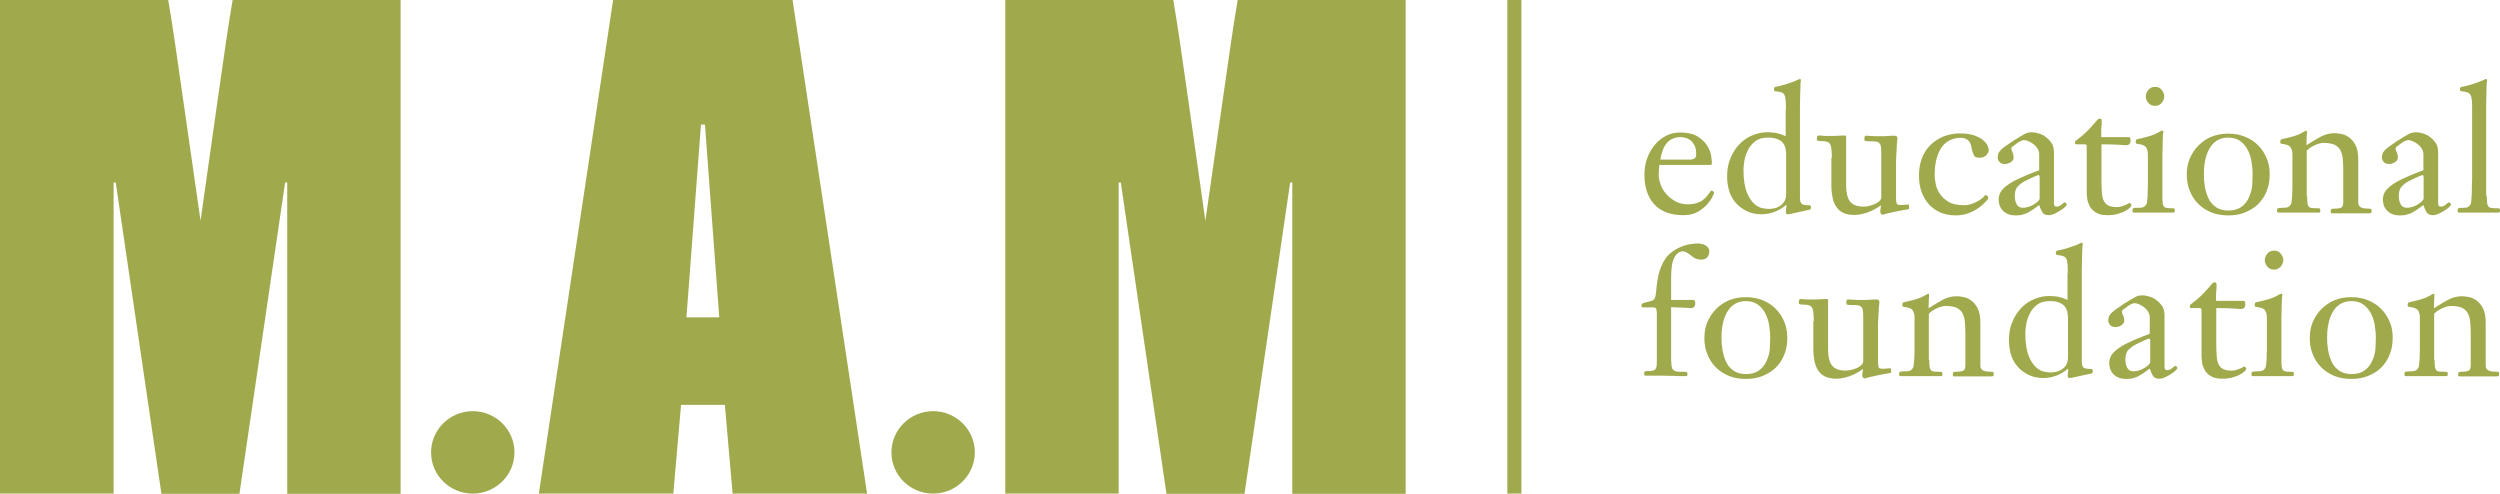<svg width="243" height="48" viewBox="0 0 243 48" fill="none" xmlns="http://www.w3.org/2000/svg">
<path d="M11.044 17.741H11.249L15.69 48H23.273L27.713 17.741H27.919V48H38.94V0H22.613C22.248 2.094 21.747 5.493 21.087 10.199L19.493 21.456L17.876 10.199C17.216 5.493 16.715 2.094 16.35 0H0V47.977H11.044V17.741Z" fill="#A0AA4C"/>
<path d="M120.304 0C119.94 2.094 119.439 5.493 118.779 10.199L117.162 21.456L115.568 10.199C114.907 5.493 114.406 2.094 114.042 0H97.715V47.977H108.736V17.741H108.941L113.382 48H120.965L125.405 17.741H125.61V48H136.632V0H120.304Z" fill="#A0AA4C"/>
<path d="M59.594 0L52.376 47.977H65.447L66.198 39.355H70.457L71.208 47.977H84.279L77.038 0H59.594ZM66.722 30.844L68.134 12.113H68.521L69.91 30.844H66.722Z" fill="#A0AA4C"/>
<path d="M90.701 47.978C92.933 47.978 94.754 46.176 94.754 43.97C94.754 41.764 92.933 39.963 90.701 39.963C88.469 39.963 86.647 41.764 86.647 43.97C86.647 46.199 88.469 47.978 90.701 47.978Z" fill="#A0AA4C"/>
<path d="M45.954 47.978C48.186 47.978 50.007 46.176 50.007 43.97C50.007 41.764 48.186 39.963 45.954 39.963C43.722 39.963 41.901 41.764 41.901 43.97C41.901 46.199 43.722 47.978 45.954 47.978Z" fill="#A0AA4C"/>
<path d="M161.294 16.03C161.271 16.188 161.249 16.345 161.249 16.526C161.249 16.683 161.226 16.863 161.226 17.021C161.226 17.291 161.294 17.584 161.408 17.921C161.522 18.259 161.704 18.574 161.954 18.844C162.182 19.137 162.501 19.362 162.843 19.565C163.207 19.767 163.617 19.858 164.095 19.858C164.482 19.858 164.869 19.79 165.188 19.632C165.53 19.497 165.826 19.205 166.099 18.822C166.167 18.754 166.213 18.687 166.236 18.619C166.281 18.552 166.304 18.529 166.349 18.529C166.418 18.529 166.463 18.552 166.532 18.619C166.6 18.687 166.623 18.709 166.623 18.732C166.623 18.754 166.577 18.867 166.463 19.092C166.372 19.317 166.19 19.565 165.962 19.835C165.735 20.105 165.416 20.353 165.051 20.578C164.664 20.803 164.186 20.916 163.617 20.916C162.387 20.916 161.431 20.555 160.793 19.858C160.155 19.16 159.837 18.192 159.837 16.998C159.837 16.39 159.928 15.828 160.133 15.31C160.338 14.792 160.588 14.364 160.907 14.004C161.226 13.644 161.59 13.373 162 13.171C162.41 12.968 162.843 12.878 163.298 12.878C164.027 12.878 164.596 13.013 165.006 13.261C165.416 13.531 165.735 13.824 165.94 14.162C166.145 14.499 166.281 14.837 166.327 15.152C166.372 15.49 166.395 15.715 166.395 15.85C166.395 15.94 166.372 15.985 166.349 16.008C166.327 16.03 166.258 16.03 166.19 16.03H161.294ZM164.277 15.512C164.459 15.512 164.596 15.467 164.71 15.4C164.824 15.332 164.869 15.175 164.869 14.95C164.869 14.612 164.824 14.342 164.71 14.139C164.596 13.936 164.482 13.756 164.323 13.644C164.163 13.531 164.004 13.441 163.822 13.396C163.64 13.351 163.48 13.329 163.344 13.329C163.025 13.329 162.751 13.396 162.524 13.509C162.296 13.621 162.114 13.779 161.954 13.981C161.795 14.184 161.681 14.409 161.59 14.679C161.499 14.95 161.431 15.22 161.385 15.512H164.277Z" fill="#A0AA4C"/>
<path d="M173.591 10.649C173.591 10.267 173.591 9.974 173.568 9.749C173.545 9.524 173.5 9.344 173.454 9.231C173.386 9.118 173.295 9.028 173.158 8.983C173.022 8.938 172.84 8.893 172.589 8.871C172.475 8.871 172.43 8.803 172.43 8.668C172.43 8.533 172.475 8.465 172.566 8.443C172.908 8.375 173.227 8.308 173.5 8.218C173.773 8.128 174.024 8.038 174.229 7.97C174.434 7.903 174.593 7.835 174.707 7.768C174.821 7.723 174.912 7.677 174.957 7.677C175.026 7.677 175.048 7.745 175.048 7.858C175.048 7.88 175.048 7.925 175.026 7.97C175.026 8.015 175.003 8.128 175.003 8.285C175.003 8.443 175.003 8.691 174.98 9.006C174.98 9.321 174.957 9.771 174.957 10.334V19.182C174.957 19.295 174.957 19.407 174.98 19.497C174.98 19.587 175.026 19.677 175.071 19.745C175.117 19.813 175.208 19.88 175.344 19.903C175.458 19.948 175.64 19.948 175.891 19.948C175.914 19.948 175.937 19.97 175.982 19.993C176.005 20.038 176.028 20.083 176.028 20.128C176.028 20.173 176.028 20.24 176.005 20.285C175.982 20.33 175.959 20.375 175.914 20.375C175.504 20.465 175.162 20.555 174.889 20.601C174.639 20.668 174.434 20.713 174.274 20.736C174.138 20.781 174.024 20.803 173.933 20.803C173.864 20.826 173.819 20.826 173.773 20.826C173.659 20.826 173.591 20.758 173.591 20.646C173.591 20.533 173.591 20.398 173.614 20.285C173.637 20.173 173.637 20.038 173.637 19.903C173.295 20.195 172.931 20.42 172.521 20.578C172.111 20.736 171.678 20.826 171.245 20.826C170.699 20.826 170.221 20.736 169.811 20.533C169.401 20.33 169.037 20.083 168.741 19.745C168.445 19.407 168.217 19.025 168.08 18.574C167.944 18.124 167.875 17.651 167.875 17.156C167.875 16.436 167.989 15.828 168.24 15.287C168.467 14.747 168.786 14.297 169.15 13.936C169.515 13.576 169.925 13.306 170.403 13.126C170.858 12.946 171.314 12.856 171.746 12.856C171.906 12.856 172.065 12.856 172.225 12.878C172.361 12.878 172.498 12.901 172.635 12.923C172.748 12.946 172.908 12.991 173.044 13.036C173.204 13.081 173.363 13.148 173.568 13.239V10.649H173.591ZM173.591 14.792C173.591 14.679 173.568 14.544 173.545 14.387C173.5 14.229 173.432 14.072 173.318 13.914C173.204 13.756 173.022 13.621 172.794 13.531C172.566 13.441 172.247 13.373 171.838 13.373C171.337 13.373 170.927 13.486 170.631 13.711C170.335 13.936 170.084 14.229 169.925 14.544C169.743 14.882 169.629 15.22 169.56 15.58C169.492 15.94 169.469 16.255 169.469 16.526C169.469 17.449 169.583 18.169 169.788 18.687C169.993 19.205 170.244 19.565 170.517 19.813C170.79 20.06 171.063 20.195 171.337 20.24C171.61 20.285 171.792 20.308 171.929 20.308C172.111 20.308 172.293 20.285 172.498 20.24C172.703 20.195 172.885 20.105 173.044 19.993C173.204 19.88 173.363 19.723 173.454 19.542C173.568 19.34 173.614 19.115 173.614 18.822V14.792H173.591Z" fill="#A0AA4C"/>
<path d="M178.054 15.332C178.054 14.95 178.032 14.657 178.009 14.432C177.986 14.207 177.918 14.049 177.849 13.959C177.781 13.846 177.667 13.801 177.508 13.756C177.371 13.734 177.166 13.711 176.961 13.711C176.893 13.711 176.825 13.711 176.734 13.689C176.642 13.689 176.597 13.621 176.597 13.531C176.597 13.464 176.597 13.396 176.62 13.306C176.642 13.216 176.688 13.171 176.779 13.171C176.87 13.171 177.007 13.171 177.143 13.193C177.28 13.216 177.508 13.216 177.804 13.216C178.1 13.216 178.396 13.216 178.692 13.193C178.988 13.171 179.193 13.171 179.307 13.171C179.375 13.171 179.398 13.171 179.421 13.193C179.443 13.216 179.443 13.284 179.443 13.419V18.056C179.443 18.709 179.557 19.205 179.808 19.565C180.058 19.903 180.491 20.083 181.151 20.083C181.288 20.083 181.47 20.06 181.675 20.015C181.88 19.97 182.062 19.903 182.244 19.835C182.427 19.745 182.563 19.655 182.677 19.542C182.791 19.43 182.859 19.317 182.859 19.182V14.747C182.859 14.522 182.836 14.342 182.814 14.207C182.791 14.072 182.723 13.959 182.654 13.891C182.586 13.824 182.472 13.779 182.335 13.756C182.199 13.734 182.017 13.734 181.789 13.734C181.63 13.734 181.493 13.734 181.379 13.711C181.265 13.711 181.22 13.644 181.22 13.554C181.22 13.441 181.22 13.351 181.242 13.284C181.265 13.216 181.288 13.193 181.356 13.193C181.425 13.193 181.47 13.193 181.538 13.193C181.607 13.193 181.698 13.216 181.789 13.216C181.903 13.216 182.017 13.216 182.199 13.238C182.358 13.238 182.586 13.238 182.859 13.238C183.087 13.238 183.292 13.238 183.52 13.216C183.747 13.193 183.952 13.193 184.18 13.193C184.339 13.193 184.43 13.284 184.43 13.441C184.43 13.464 184.43 13.554 184.408 13.711C184.385 13.869 184.362 14.072 184.362 14.319C184.339 14.567 184.339 14.837 184.317 15.152C184.294 15.445 184.294 15.76 184.294 16.075V19.295C184.294 19.43 184.317 19.565 184.339 19.723C184.362 19.88 184.499 19.925 184.727 19.925C184.84 19.925 185 19.925 185.159 19.903C185.319 19.88 185.432 19.88 185.478 19.88C185.501 19.88 185.524 19.903 185.546 19.925C185.569 19.948 185.569 20.038 185.569 20.218C185.569 20.285 185.546 20.308 185.501 20.33C185.455 20.353 185.273 20.375 185 20.42C184.635 20.488 184.317 20.555 184.089 20.601C183.838 20.646 183.656 20.713 183.497 20.736C183.337 20.781 183.224 20.803 183.155 20.826C183.087 20.848 183.019 20.871 182.996 20.871C182.928 20.871 182.882 20.848 182.836 20.781C182.791 20.736 182.768 20.668 182.768 20.601C182.768 20.488 182.768 20.398 182.791 20.263C182.814 20.128 182.814 20.038 182.836 19.948C182.404 20.263 181.948 20.511 181.47 20.668C180.992 20.826 180.582 20.893 180.24 20.893C179.808 20.893 179.466 20.826 179.17 20.691C178.897 20.555 178.669 20.375 178.487 20.105C178.328 19.858 178.191 19.542 178.123 19.205C178.054 18.844 178.009 18.462 178.009 18.011V15.332H178.054Z" fill="#A0AA4C"/>
<path d="M190.943 19.947C191.262 19.947 191.604 19.857 191.945 19.7C192.287 19.542 192.537 19.384 192.719 19.227C192.788 19.159 192.833 19.114 192.879 19.047C192.924 18.979 192.97 18.957 193.015 18.957C193.038 18.957 193.084 18.979 193.152 19.047C193.22 19.092 193.266 19.159 193.266 19.227C193.266 19.294 193.22 19.384 193.129 19.475C192.264 20.443 191.239 20.938 190.101 20.938C189.6 20.938 189.121 20.848 188.689 20.69C188.256 20.51 187.869 20.263 187.55 19.925C187.231 19.587 186.981 19.182 186.799 18.709C186.617 18.236 186.525 17.674 186.525 17.066C186.525 16.435 186.617 15.872 186.821 15.354C187.026 14.837 187.3 14.409 187.664 14.071C188.028 13.711 188.438 13.463 188.917 13.261C189.395 13.081 189.918 12.968 190.488 12.968C191.08 12.968 191.535 13.036 191.922 13.171C192.287 13.306 192.583 13.463 192.788 13.643C192.993 13.824 193.129 14.004 193.198 14.184C193.266 14.364 193.312 14.499 193.312 14.589C193.312 14.657 193.289 14.724 193.266 14.792C193.22 14.882 193.175 14.949 193.107 15.039C193.038 15.129 192.947 15.197 192.833 15.242C192.719 15.309 192.583 15.332 192.423 15.332C192.287 15.332 192.15 15.309 192.082 15.287C191.991 15.264 191.922 15.197 191.877 15.129C191.831 15.039 191.786 14.927 191.74 14.792C191.695 14.657 191.649 14.454 191.604 14.206C191.581 14.139 191.558 14.071 191.535 13.981C191.513 13.891 191.444 13.801 191.376 13.711C191.308 13.621 191.194 13.553 191.057 13.486C190.92 13.418 190.738 13.396 190.511 13.396C190.237 13.396 189.941 13.463 189.645 13.576C189.349 13.688 189.099 13.891 188.848 14.161C188.62 14.431 188.416 14.814 188.279 15.287C188.119 15.76 188.051 16.345 188.051 17.043C188.051 17.246 188.074 17.493 188.142 17.831C188.188 18.146 188.324 18.484 188.529 18.799C188.734 19.114 189.03 19.407 189.417 19.632C189.759 19.835 190.283 19.947 190.943 19.947Z" fill="#A0AA4C"/>
<path d="M199.642 19.745C199.642 19.88 199.665 19.97 199.71 20.015C199.756 20.06 199.824 20.083 199.938 20.083C200.029 20.083 200.098 20.06 200.189 20.015C200.28 19.97 200.348 19.925 200.394 19.88C200.462 19.835 200.507 19.79 200.553 19.745C200.599 19.7 200.644 19.677 200.69 19.677C200.735 19.677 200.781 19.7 200.826 19.745C200.872 19.79 200.895 19.835 200.895 19.88C200.895 19.925 200.826 20.015 200.712 20.128C200.599 20.24 200.439 20.353 200.257 20.465C200.075 20.578 199.893 20.691 199.688 20.781C199.483 20.871 199.301 20.916 199.164 20.916C198.845 20.916 198.64 20.826 198.526 20.646C198.412 20.465 198.299 20.218 198.208 19.925C197.957 20.128 197.729 20.285 197.524 20.42C197.319 20.555 197.137 20.646 196.978 20.736C196.796 20.803 196.636 20.848 196.477 20.893C196.317 20.916 196.158 20.938 195.953 20.938C195.612 20.938 195.338 20.893 195.111 20.781C194.883 20.668 194.723 20.533 194.587 20.375C194.473 20.218 194.382 20.06 194.336 19.88C194.291 19.7 194.268 19.542 194.268 19.407C194.268 19.182 194.314 18.98 194.405 18.777C194.496 18.574 194.678 18.349 194.951 18.124C195.224 17.899 195.612 17.651 196.135 17.404C196.659 17.156 197.342 16.863 198.208 16.548V14.995C198.208 14.769 198.139 14.589 198.025 14.409C197.911 14.229 197.775 14.094 197.615 13.981C197.456 13.869 197.297 13.779 197.137 13.711C196.978 13.644 196.841 13.621 196.727 13.621C196.613 13.621 196.5 13.666 196.363 13.734C196.226 13.801 196.09 13.891 195.976 13.981C195.862 14.072 195.748 14.162 195.634 14.229C195.543 14.319 195.498 14.387 195.498 14.409C195.498 14.522 195.543 14.657 195.612 14.792C195.68 14.927 195.725 15.085 195.725 15.287C195.725 15.332 195.725 15.4 195.703 15.467C195.68 15.535 195.634 15.625 195.566 15.67C195.498 15.738 195.407 15.805 195.293 15.85C195.179 15.895 195.042 15.94 194.883 15.94C194.723 15.94 194.61 15.918 194.518 15.873C194.427 15.828 194.359 15.76 194.314 15.693C194.268 15.625 194.222 15.557 194.2 15.49C194.177 15.422 194.177 15.355 194.177 15.31C194.177 15.197 194.2 15.085 194.222 14.972C194.245 14.882 194.314 14.769 194.405 14.657C194.496 14.544 194.632 14.432 194.837 14.274C195.019 14.139 195.293 13.959 195.612 13.734C195.93 13.531 196.204 13.373 196.409 13.239C196.613 13.126 196.773 13.036 196.91 12.968C197.046 12.923 197.137 12.878 197.228 12.878C197.319 12.878 197.41 12.856 197.502 12.856C197.638 12.856 197.843 12.878 198.071 12.946C198.321 13.013 198.549 13.103 198.777 13.261C199.005 13.419 199.209 13.621 199.392 13.869C199.574 14.117 199.642 14.454 199.642 14.837V19.745ZM198.253 17.201C198.253 17.088 198.208 17.021 198.139 17.021C198.116 17.021 198.025 17.043 197.866 17.111C197.707 17.178 197.547 17.246 197.365 17.336C197.183 17.426 197.001 17.516 196.818 17.606C196.636 17.696 196.5 17.786 196.431 17.854C196.181 18.034 196.021 18.214 195.953 18.394C195.885 18.552 195.839 18.799 195.839 19.115C195.839 19.385 195.908 19.632 196.021 19.858C196.135 20.083 196.34 20.195 196.636 20.195C196.796 20.195 196.978 20.173 197.183 20.105C197.365 20.038 197.547 19.97 197.707 19.858C197.866 19.767 198.003 19.655 198.094 19.565C198.208 19.452 198.253 19.362 198.253 19.295V17.201Z" fill="#A0AA4C"/>
<path d="M204.265 17.651C204.265 18.101 204.288 18.484 204.31 18.799C204.333 19.115 204.402 19.362 204.515 19.565C204.629 19.767 204.766 19.903 204.971 19.993C205.176 20.083 205.449 20.128 205.791 20.128C205.95 20.128 206.087 20.105 206.223 20.06C206.36 20.015 206.474 19.97 206.588 19.925C206.701 19.88 206.77 19.835 206.861 19.79C206.929 19.745 206.975 19.723 206.998 19.723C207.02 19.723 207.066 19.745 207.111 19.812C207.157 19.88 207.18 19.925 207.18 19.993C207.18 20.015 207.134 20.083 207.043 20.173C206.952 20.263 206.815 20.375 206.61 20.488C206.428 20.601 206.178 20.691 205.882 20.781C205.586 20.871 205.244 20.916 204.857 20.916C204.356 20.916 203.969 20.826 203.696 20.645C203.422 20.465 203.217 20.24 203.104 20.015C202.99 19.767 202.899 19.542 202.876 19.295C202.853 19.07 202.83 18.889 202.83 18.799V14.252C202.83 14.117 202.785 14.026 202.671 14.026H201.783C201.714 14.026 201.692 13.981 201.692 13.869C201.692 13.824 201.692 13.801 201.714 13.756C201.714 13.711 201.76 13.666 201.806 13.644C202.215 13.351 202.557 13.058 202.807 12.811C203.058 12.563 203.263 12.338 203.445 12.135C203.605 11.955 203.741 11.797 203.832 11.685C203.923 11.572 204.014 11.527 204.105 11.527C204.174 11.527 204.219 11.55 204.242 11.572C204.288 11.617 204.288 11.662 204.288 11.752C204.288 11.82 204.288 11.91 204.288 11.978C204.288 12.068 204.288 12.158 204.265 12.293C204.242 12.428 204.242 12.563 204.242 12.721C204.242 12.878 204.242 13.081 204.242 13.329H206.929C207.043 13.329 207.089 13.441 207.089 13.689C207.089 13.801 207.066 13.891 206.998 13.981C206.929 14.071 206.815 14.117 206.633 14.117C206.565 14.117 206.337 14.094 205.95 14.071C205.54 14.049 204.994 14.026 204.265 14.026V17.651Z" fill="#A0AA4C"/>
<path d="M210.186 19.07C210.186 19.317 210.186 19.497 210.208 19.655C210.208 19.812 210.254 19.925 210.299 20.015C210.345 20.105 210.436 20.173 210.527 20.195C210.641 20.218 210.778 20.24 210.983 20.24C211.165 20.24 211.279 20.24 211.324 20.263C211.37 20.285 211.392 20.353 211.392 20.443C211.392 20.51 211.392 20.555 211.37 20.601C211.37 20.645 211.301 20.668 211.21 20.668C211.188 20.668 211.165 20.668 211.119 20.668C211.074 20.668 211.005 20.668 210.891 20.668C210.778 20.668 210.641 20.668 210.459 20.668C210.277 20.668 210.049 20.668 209.753 20.668C209.366 20.668 209.024 20.668 208.751 20.668C208.478 20.668 208.25 20.668 208.068 20.668C207.886 20.668 207.749 20.668 207.658 20.668C207.567 20.668 207.476 20.668 207.407 20.668C207.339 20.668 207.294 20.645 207.294 20.601C207.294 20.555 207.271 20.51 207.271 20.465C207.271 20.353 207.294 20.285 207.362 20.24C207.43 20.195 207.612 20.195 207.931 20.195C208.159 20.195 208.341 20.15 208.432 20.083C208.523 20.015 208.592 19.902 208.66 19.79C208.66 19.745 208.683 19.655 208.705 19.497C208.728 19.34 208.751 19.137 208.751 18.912C208.751 18.687 208.751 18.417 208.774 18.146C208.774 17.876 208.774 17.606 208.774 17.336V15.017C208.774 14.724 208.705 14.477 208.592 14.319C208.478 14.139 208.182 14.026 207.749 13.981C207.681 13.981 207.635 13.959 207.612 13.914C207.59 13.869 207.59 13.824 207.59 13.779C207.59 13.644 207.635 13.554 207.726 13.531C208.227 13.418 208.614 13.328 208.91 13.238C209.206 13.148 209.434 13.058 209.616 12.968C209.776 12.878 209.912 12.811 209.981 12.766C210.049 12.72 210.117 12.698 210.186 12.698C210.254 12.698 210.277 12.766 210.277 12.878C210.277 12.901 210.277 12.946 210.254 12.991C210.231 13.036 210.231 13.148 210.231 13.306C210.231 13.463 210.208 13.711 210.208 14.026C210.208 14.342 210.186 14.792 210.186 15.355V19.07ZM209.48 10.289C209.206 10.289 208.979 10.199 208.819 9.996C208.66 9.816 208.569 9.591 208.569 9.366C208.569 9.141 208.66 8.938 208.819 8.736C208.979 8.533 209.206 8.443 209.48 8.443C209.753 8.443 209.958 8.533 210.117 8.736C210.277 8.938 210.368 9.141 210.368 9.366C210.368 9.591 210.277 9.794 210.117 9.996C209.958 10.199 209.73 10.289 209.48 10.289Z" fill="#A0AA4C"/>
<path d="M220.615 16.931C220.615 17.539 220.524 18.079 220.319 18.574C220.137 19.07 219.841 19.475 219.499 19.835C219.135 20.195 218.702 20.443 218.224 20.645C217.746 20.848 217.177 20.938 216.584 20.938C215.992 20.938 215.446 20.848 214.945 20.645C214.444 20.443 214.034 20.173 213.67 19.812C213.305 19.452 213.032 19.024 212.85 18.552C212.645 18.056 212.554 17.539 212.554 16.976C212.554 16.413 212.645 15.873 212.85 15.4C213.055 14.927 213.328 14.499 213.692 14.139C214.057 13.779 214.467 13.486 214.968 13.283C215.469 13.081 215.992 12.991 216.584 12.991C217.177 12.991 217.7 13.081 218.201 13.283C218.702 13.486 219.135 13.756 219.477 14.116C219.841 14.477 220.114 14.882 220.319 15.377C220.501 15.783 220.615 16.323 220.615 16.931ZM218.953 16.931C218.953 16.503 218.907 16.098 218.839 15.67C218.771 15.242 218.634 14.859 218.452 14.522C218.27 14.184 218.019 13.914 217.723 13.689C217.427 13.486 217.04 13.373 216.584 13.373C216.129 13.373 215.765 13.486 215.446 13.689C215.127 13.891 214.899 14.184 214.717 14.522C214.535 14.859 214.398 15.242 214.33 15.67C214.239 16.098 214.216 16.503 214.216 16.931C214.216 17.291 214.239 17.674 214.307 18.101C214.376 18.507 214.489 18.889 214.649 19.25C214.808 19.61 215.059 19.902 215.378 20.128C215.696 20.353 216.106 20.465 216.607 20.465C217.108 20.465 217.518 20.353 217.837 20.128C218.156 19.902 218.406 19.61 218.566 19.25C218.725 18.889 218.862 18.507 218.907 18.101C218.93 17.674 218.953 17.291 218.953 16.931Z" fill="#A0AA4C"/>
<path d="M224.259 19.07C224.259 19.317 224.259 19.497 224.281 19.655C224.281 19.812 224.327 19.925 224.373 20.015C224.418 20.105 224.509 20.173 224.6 20.195C224.714 20.218 224.851 20.24 225.056 20.24C225.283 20.24 225.42 20.24 225.466 20.263C225.511 20.285 225.534 20.353 225.534 20.443C225.534 20.51 225.534 20.555 225.511 20.6C225.511 20.645 225.443 20.668 225.352 20.668C225.329 20.668 225.306 20.668 225.261 20.668C225.215 20.668 225.147 20.668 225.01 20.668C224.896 20.668 224.76 20.668 224.555 20.668C224.35 20.668 224.122 20.668 223.826 20.668C223.416 20.668 223.075 20.668 222.801 20.668C222.528 20.668 222.3 20.668 222.141 20.668C221.981 20.668 221.845 20.668 221.731 20.668C221.617 20.668 221.549 20.668 221.48 20.668C221.412 20.668 221.367 20.645 221.344 20.6C221.344 20.555 221.321 20.51 221.321 20.465C221.321 20.353 221.344 20.285 221.412 20.24C221.481 20.218 221.663 20.195 221.981 20.195C222.209 20.195 222.391 20.15 222.482 20.083C222.574 20.015 222.642 19.902 222.71 19.79C222.71 19.745 222.733 19.655 222.756 19.497C222.779 19.34 222.779 19.137 222.801 18.912C222.801 18.687 222.824 18.417 222.824 18.146C222.824 17.876 222.824 17.606 222.824 17.336V15.017C222.824 14.724 222.756 14.477 222.642 14.319C222.528 14.139 222.232 14.026 221.799 13.981C221.731 13.981 221.685 13.959 221.663 13.914C221.64 13.869 221.64 13.824 221.64 13.779C221.64 13.644 221.685 13.553 221.777 13.531C222.278 13.418 222.665 13.328 222.961 13.238C223.257 13.148 223.484 13.058 223.644 12.968C223.803 12.878 223.94 12.811 224.008 12.765C224.077 12.72 224.145 12.698 224.19 12.698C224.236 12.698 224.236 12.765 224.236 12.878C224.236 12.946 224.236 13.058 224.213 13.261C224.213 13.463 224.19 13.734 224.19 14.116C224.646 13.824 225.078 13.553 225.534 13.306C225.989 13.058 226.445 12.946 226.923 12.946C227.082 12.946 227.287 12.968 227.538 13.013C227.788 13.058 228.039 13.148 228.289 13.328C228.54 13.486 228.768 13.756 228.95 14.094C229.132 14.432 229.223 14.927 229.223 15.535V19.655C229.223 19.722 229.223 19.79 229.246 19.88C229.269 19.948 229.314 20.015 229.382 20.083C229.451 20.15 229.565 20.195 229.724 20.24C229.883 20.263 230.088 20.285 230.339 20.285C230.43 20.285 230.498 20.308 230.498 20.353C230.498 20.398 230.521 20.443 230.521 20.51C230.521 20.578 230.521 20.623 230.498 20.668C230.475 20.713 230.407 20.735 230.27 20.735C230.157 20.735 230.02 20.735 229.906 20.735C229.792 20.735 229.678 20.735 229.542 20.735C229.428 20.735 229.269 20.735 229.109 20.735C228.95 20.735 228.745 20.735 228.517 20.735C228.175 20.735 227.879 20.735 227.652 20.735C227.424 20.735 227.242 20.735 227.105 20.735C226.991 20.735 226.877 20.735 226.809 20.735C226.741 20.735 226.695 20.735 226.673 20.735C226.604 20.735 226.581 20.713 226.559 20.668C226.559 20.623 226.536 20.578 226.536 20.533C226.536 20.488 226.559 20.42 226.581 20.375C226.604 20.308 226.673 20.285 226.786 20.285C227.196 20.285 227.47 20.24 227.583 20.173C227.697 20.105 227.766 19.925 227.766 19.632V16.548C227.766 16.143 227.743 15.782 227.72 15.467C227.697 15.13 227.606 14.859 227.492 14.612C227.378 14.387 227.174 14.206 226.923 14.071C226.673 13.959 226.308 13.891 225.853 13.891C225.693 13.891 225.511 13.914 225.329 13.981C225.147 14.049 224.965 14.116 224.805 14.206C224.646 14.296 224.509 14.387 224.395 14.477C224.281 14.567 224.213 14.634 224.213 14.679V19.07H224.259Z" fill="#A0AA4C"/>
<path d="M236.988 19.745C236.988 19.88 237.011 19.97 237.057 20.015C237.102 20.06 237.17 20.083 237.284 20.083C237.375 20.083 237.444 20.06 237.535 20.015C237.626 19.97 237.694 19.925 237.74 19.88C237.808 19.835 237.854 19.79 237.899 19.745C237.945 19.7 237.99 19.677 238.036 19.677C238.081 19.677 238.127 19.7 238.172 19.745C238.218 19.79 238.241 19.835 238.241 19.88C238.241 19.925 238.172 20.015 238.059 20.128C237.945 20.24 237.785 20.353 237.603 20.465C237.421 20.578 237.239 20.691 237.034 20.781C236.829 20.871 236.647 20.916 236.51 20.916C236.191 20.916 235.986 20.826 235.872 20.646C235.759 20.465 235.645 20.218 235.554 19.925C235.303 20.128 235.075 20.285 234.87 20.42C234.665 20.555 234.483 20.646 234.324 20.736C234.142 20.803 233.982 20.848 233.823 20.893C233.664 20.916 233.504 20.938 233.299 20.938C232.958 20.938 232.684 20.893 232.457 20.781C232.229 20.668 232.069 20.533 231.933 20.375C231.819 20.218 231.728 20.06 231.682 19.88C231.637 19.7 231.614 19.542 231.614 19.407C231.614 19.182 231.66 18.98 231.751 18.777C231.842 18.574 232.024 18.349 232.297 18.124C232.57 17.899 232.958 17.651 233.481 17.404C234.005 17.156 234.688 16.863 235.554 16.548V14.995C235.554 14.769 235.485 14.589 235.371 14.409C235.258 14.229 235.121 14.094 234.962 13.981C234.802 13.869 234.643 13.779 234.483 13.711C234.324 13.644 234.187 13.621 234.073 13.621C233.96 13.621 233.846 13.666 233.709 13.734C233.572 13.801 233.436 13.891 233.322 13.981C233.208 14.072 233.094 14.162 232.98 14.229C232.889 14.319 232.844 14.387 232.844 14.409C232.844 14.522 232.889 14.657 232.958 14.792C233.026 14.927 233.071 15.085 233.071 15.287C233.071 15.332 233.071 15.4 233.049 15.467C233.026 15.535 232.98 15.625 232.912 15.67C232.844 15.738 232.753 15.805 232.639 15.85C232.525 15.895 232.388 15.94 232.229 15.94C232.069 15.94 231.956 15.918 231.865 15.873C231.773 15.828 231.705 15.76 231.66 15.693C231.614 15.625 231.568 15.557 231.546 15.49C231.523 15.422 231.523 15.355 231.523 15.31C231.523 15.197 231.546 15.085 231.568 14.972C231.591 14.882 231.66 14.769 231.751 14.657C231.842 14.544 231.978 14.432 232.183 14.274C232.366 14.139 232.639 13.959 232.958 13.734C233.276 13.531 233.55 13.373 233.755 13.239C233.96 13.126 234.119 13.036 234.256 12.968C234.392 12.923 234.483 12.878 234.574 12.878C234.665 12.878 234.757 12.856 234.848 12.856C234.984 12.856 235.189 12.878 235.417 12.946C235.667 13.013 235.895 13.103 236.123 13.261C236.351 13.419 236.556 13.621 236.738 13.869C236.92 14.117 236.988 14.454 236.988 14.837V19.745ZM235.576 17.201C235.576 17.088 235.531 17.021 235.463 17.021C235.44 17.021 235.349 17.043 235.189 17.111C235.03 17.178 234.87 17.246 234.688 17.336C234.506 17.426 234.324 17.516 234.142 17.606C233.96 17.696 233.823 17.786 233.755 17.854C233.504 18.034 233.345 18.214 233.276 18.394C233.208 18.552 233.163 18.799 233.163 19.115C233.163 19.385 233.231 19.632 233.345 19.858C233.459 20.083 233.664 20.195 233.96 20.195C234.119 20.195 234.301 20.173 234.506 20.105C234.688 20.038 234.87 19.97 235.03 19.858C235.189 19.767 235.326 19.655 235.417 19.565C235.531 19.452 235.576 19.362 235.576 19.295V17.201Z" fill="#A0AA4C"/>
<path d="M241.725 19.07C241.725 19.317 241.725 19.497 241.748 19.655C241.748 19.813 241.793 19.925 241.839 20.015C241.884 20.105 241.975 20.173 242.066 20.195C242.18 20.218 242.317 20.24 242.522 20.24C242.75 20.24 242.886 20.24 242.932 20.263C242.977 20.285 243 20.353 243 20.443C243 20.511 243 20.555 242.977 20.601C242.977 20.646 242.909 20.668 242.818 20.668C242.795 20.668 242.75 20.668 242.704 20.668C242.658 20.668 242.567 20.668 242.476 20.668C242.362 20.668 242.226 20.668 242.021 20.668C241.839 20.668 241.588 20.668 241.269 20.668C240.882 20.668 240.541 20.668 240.267 20.668C239.994 20.668 239.766 20.668 239.584 20.668C239.425 20.668 239.288 20.668 239.22 20.668C239.152 20.668 239.06 20.668 239.015 20.668C238.947 20.668 238.901 20.646 238.901 20.601C238.878 20.555 238.878 20.511 238.878 20.465C238.878 20.353 238.901 20.285 238.969 20.24C239.038 20.218 239.22 20.195 239.539 20.195C239.721 20.195 239.857 20.15 239.949 20.083C240.04 20.015 240.108 19.903 240.176 19.79C240.176 19.745 240.199 19.61 240.222 19.317C240.245 19.047 240.267 18.732 240.267 18.394C240.267 18.056 240.267 17.719 240.29 17.381C240.29 17.043 240.29 16.796 240.29 16.616V10.649C240.29 10.267 240.29 9.974 240.267 9.749C240.245 9.524 240.199 9.344 240.131 9.231C240.062 9.118 239.971 9.028 239.835 8.983C239.698 8.938 239.516 8.893 239.265 8.871C239.152 8.871 239.106 8.803 239.106 8.668C239.106 8.533 239.152 8.465 239.265 8.443C239.607 8.375 239.926 8.308 240.199 8.218C240.495 8.128 240.723 8.038 240.928 7.97C241.133 7.903 241.292 7.835 241.406 7.768C241.52 7.723 241.611 7.677 241.656 7.677C241.725 7.677 241.748 7.745 241.748 7.858C241.748 7.88 241.748 7.925 241.725 7.97C241.725 8.015 241.702 8.128 241.702 8.285C241.702 8.443 241.679 8.691 241.679 9.006C241.679 9.321 241.656 9.771 241.656 10.334V19.07H241.725Z" fill="#A0AA4C"/>
<path d="M162.455 35.122C162.455 35.28 162.455 35.437 162.478 35.55C162.478 35.663 162.524 35.775 162.569 35.865C162.615 35.955 162.706 36.023 162.82 36.068C162.934 36.113 163.093 36.135 163.321 36.135C163.64 36.135 163.845 36.135 163.913 36.158C163.981 36.18 164.027 36.248 164.027 36.338C164.027 36.451 164.004 36.518 163.958 36.541C163.913 36.563 163.845 36.563 163.753 36.563C163.435 36.563 163.139 36.563 162.843 36.541C162.547 36.541 162.182 36.518 161.772 36.518C161.431 36.518 161.135 36.518 160.93 36.518C160.702 36.518 160.543 36.518 160.406 36.518C160.269 36.518 160.178 36.518 160.11 36.518C160.042 36.518 159.996 36.518 159.951 36.518C159.859 36.518 159.814 36.451 159.814 36.293C159.814 36.203 159.837 36.158 159.859 36.113C159.905 36.09 159.996 36.068 160.178 36.068C160.543 36.068 160.793 36.023 160.884 35.91C160.998 35.798 161.044 35.572 161.044 35.212V30.417C161.044 30.327 161.021 30.214 160.998 30.079C160.975 29.944 160.884 29.877 160.702 29.877H159.746C159.7 29.877 159.655 29.877 159.609 29.854C159.563 29.831 159.541 29.764 159.541 29.674C159.541 29.606 159.586 29.539 159.655 29.494C159.723 29.449 159.882 29.404 160.087 29.359C160.269 29.314 160.406 29.291 160.52 29.246C160.634 29.224 160.725 29.156 160.77 29.088C160.839 29.021 160.884 28.931 160.907 28.818C160.93 28.706 160.953 28.548 160.975 28.368C161.021 27.715 161.112 27.13 161.226 26.634C161.362 26.117 161.545 25.689 161.772 25.306C162 24.923 162.296 24.631 162.66 24.383C163.025 24.135 163.457 23.933 163.958 23.798C164.095 23.753 164.277 23.73 164.482 23.708C164.687 23.685 164.869 23.663 165.029 23.663C165.143 23.663 165.279 23.685 165.393 23.708C165.53 23.73 165.644 23.775 165.757 23.843C165.871 23.91 165.962 23.978 166.031 24.068C166.099 24.158 166.145 24.27 166.145 24.406C166.145 24.653 166.076 24.856 165.94 25.013C165.803 25.171 165.598 25.239 165.325 25.239C165.234 25.239 165.12 25.216 164.938 25.171C164.755 25.126 164.573 25.013 164.368 24.833C164.209 24.721 164.072 24.608 163.936 24.541C163.799 24.473 163.685 24.428 163.594 24.428C163.344 24.428 163.161 24.518 163.002 24.676C162.843 24.833 162.729 25.036 162.638 25.284C162.547 25.531 162.501 25.801 162.478 26.094C162.455 26.387 162.433 26.657 162.433 26.927V29.156H164.596C164.71 29.156 164.778 29.269 164.778 29.516C164.778 29.629 164.755 29.719 164.687 29.809C164.619 29.899 164.505 29.944 164.323 29.944C164.277 29.944 164.186 29.944 164.027 29.922C163.867 29.922 163.685 29.899 163.48 29.899C163.275 29.899 163.07 29.877 162.888 29.877C162.706 29.877 162.547 29.854 162.433 29.854V35.122H162.455Z" fill="#A0AA4C"/>
<path d="M173.728 32.825C173.728 33.433 173.636 33.974 173.432 34.469C173.249 34.964 172.953 35.37 172.612 35.73C172.247 36.09 171.815 36.338 171.336 36.54C170.858 36.743 170.289 36.833 169.697 36.833C169.105 36.833 168.558 36.743 168.057 36.54C167.556 36.338 167.146 36.068 166.782 35.707C166.418 35.347 166.144 34.919 165.962 34.447C165.757 33.951 165.666 33.433 165.666 32.87C165.666 32.308 165.757 31.767 165.962 31.294C166.167 30.822 166.441 30.394 166.805 30.034C167.169 29.674 167.579 29.381 168.08 29.178C168.581 28.976 169.105 28.886 169.697 28.886C170.289 28.886 170.813 28.976 171.314 29.178C171.815 29.381 172.247 29.651 172.589 30.011C172.953 30.371 173.227 30.777 173.432 31.272C173.614 31.7 173.728 32.24 173.728 32.825ZM172.065 32.825C172.065 32.398 172.02 31.992 171.951 31.565C171.883 31.137 171.746 30.754 171.564 30.416C171.382 30.079 171.132 29.809 170.836 29.583C170.539 29.381 170.152 29.268 169.697 29.268C169.241 29.268 168.877 29.381 168.558 29.583C168.239 29.786 168.012 30.079 167.83 30.416C167.647 30.754 167.511 31.137 167.442 31.565C167.351 31.992 167.329 32.398 167.329 32.825C167.329 33.186 167.351 33.568 167.42 33.996C167.488 34.401 167.602 34.784 167.761 35.144C167.921 35.505 168.171 35.797 168.49 36.023C168.809 36.248 169.219 36.36 169.72 36.36C170.221 36.36 170.631 36.248 170.949 36.023C171.268 35.797 171.519 35.505 171.678 35.144C171.86 34.784 171.974 34.401 172.02 33.996C172.042 33.568 172.065 33.186 172.065 32.825Z" fill="#A0AA4C"/>
<path d="M176.301 31.227C176.301 30.844 176.278 30.552 176.255 30.326C176.233 30.101 176.164 29.944 176.096 29.854C176.028 29.741 175.914 29.696 175.754 29.651C175.618 29.628 175.413 29.606 175.208 29.606C175.139 29.606 175.071 29.606 174.98 29.584C174.889 29.584 174.843 29.516 174.843 29.426C174.843 29.358 174.843 29.291 174.866 29.201C174.889 29.111 174.935 29.066 175.026 29.066C175.117 29.066 175.253 29.066 175.39 29.088C175.527 29.111 175.754 29.111 176.05 29.111C176.346 29.111 176.642 29.111 176.938 29.088C177.235 29.066 177.439 29.066 177.553 29.066C177.622 29.066 177.644 29.066 177.667 29.088C177.69 29.111 177.69 29.178 177.69 29.313V33.996C177.69 34.649 177.804 35.145 178.054 35.505C178.305 35.842 178.737 36.023 179.398 36.023C179.534 36.023 179.717 36 179.922 35.955C180.127 35.91 180.309 35.842 180.491 35.775C180.673 35.685 180.81 35.595 180.924 35.482C181.037 35.37 181.106 35.257 181.106 35.122V30.664C181.106 30.439 181.083 30.259 181.06 30.124C181.037 29.989 180.969 29.876 180.901 29.809C180.832 29.741 180.719 29.696 180.582 29.674C180.445 29.651 180.263 29.651 180.035 29.651C179.876 29.651 179.739 29.651 179.626 29.628C179.512 29.628 179.466 29.561 179.466 29.471C179.466 29.358 179.466 29.268 179.489 29.201C179.512 29.133 179.534 29.111 179.603 29.111C179.671 29.111 179.717 29.111 179.785 29.111C179.853 29.111 179.944 29.133 180.035 29.133C180.149 29.133 180.263 29.133 180.445 29.156C180.605 29.156 180.832 29.156 181.106 29.156C181.333 29.156 181.538 29.156 181.766 29.133C181.994 29.111 182.199 29.111 182.427 29.111C182.586 29.111 182.677 29.201 182.677 29.358C182.677 29.381 182.677 29.471 182.654 29.628C182.631 29.786 182.609 29.989 182.609 30.236C182.586 30.484 182.586 30.754 182.563 31.069C182.54 31.362 182.54 31.677 182.54 31.992V35.212C182.54 35.347 182.563 35.482 182.586 35.64C182.609 35.797 182.745 35.842 182.973 35.842C183.087 35.842 183.246 35.842 183.406 35.82C183.565 35.797 183.679 35.797 183.725 35.797C183.747 35.797 183.77 35.82 183.793 35.842C183.816 35.865 183.816 35.955 183.816 36.135C183.816 36.203 183.793 36.225 183.747 36.248C183.702 36.27 183.52 36.293 183.246 36.338C182.882 36.405 182.563 36.473 182.335 36.518C182.085 36.563 181.903 36.63 181.743 36.653C181.584 36.698 181.47 36.721 181.402 36.743C181.333 36.766 181.265 36.788 181.242 36.788C181.174 36.788 181.129 36.766 181.083 36.698C181.037 36.653 181.015 36.585 181.015 36.518C181.015 36.405 181.015 36.315 181.037 36.18C181.06 36.045 181.06 35.955 181.083 35.865C180.65 36.18 180.195 36.428 179.717 36.585C179.238 36.743 178.829 36.81 178.487 36.81C178.054 36.81 177.713 36.743 177.417 36.608C177.143 36.473 176.916 36.293 176.734 36.023C176.574 35.775 176.437 35.46 176.369 35.122C176.301 34.762 176.255 34.379 176.255 33.929V31.227H176.301Z" fill="#A0AA4C"/>
<path d="M187.527 34.964C187.527 35.212 187.527 35.392 187.55 35.55C187.55 35.707 187.596 35.82 187.641 35.91C187.687 36 187.778 36.068 187.869 36.09C187.983 36.113 188.12 36.135 188.324 36.135C188.552 36.135 188.689 36.135 188.734 36.158C188.78 36.18 188.803 36.248 188.803 36.338C188.803 36.405 188.803 36.45 188.78 36.495C188.78 36.54 188.712 36.563 188.62 36.563C188.598 36.563 188.575 36.563 188.529 36.563C188.484 36.563 188.416 36.563 188.279 36.563C188.165 36.563 188.028 36.563 187.823 36.563C187.619 36.563 187.391 36.563 187.095 36.563C186.685 36.563 186.343 36.563 186.07 36.563C185.797 36.563 185.569 36.563 185.41 36.563C185.25 36.563 185.114 36.563 185 36.563C184.909 36.563 184.818 36.563 184.749 36.563C184.681 36.563 184.635 36.54 184.613 36.495C184.613 36.45 184.59 36.405 184.59 36.36C184.59 36.248 184.613 36.18 184.681 36.135C184.749 36.113 184.931 36.09 185.25 36.09C185.478 36.09 185.66 36.045 185.751 35.977C185.842 35.91 185.911 35.797 185.979 35.685C185.979 35.64 186.002 35.55 186.024 35.392C186.047 35.234 186.047 35.032 186.07 34.807C186.07 34.582 186.093 34.311 186.093 34.041C186.093 33.771 186.093 33.501 186.093 33.231V30.867C186.093 30.574 186.024 30.326 185.911 30.169C185.797 29.989 185.501 29.876 185.068 29.831C185 29.831 184.954 29.809 184.931 29.764C184.909 29.719 184.909 29.674 184.909 29.628C184.909 29.493 184.954 29.403 185.045 29.381C185.546 29.268 185.933 29.178 186.229 29.088C186.525 28.998 186.753 28.908 186.913 28.818C187.072 28.728 187.209 28.66 187.277 28.615C187.345 28.57 187.414 28.548 187.459 28.548C187.505 28.548 187.505 28.615 187.505 28.728C187.505 28.796 187.505 28.908 187.482 29.111C187.482 29.313 187.459 29.584 187.459 29.966C187.915 29.674 188.347 29.403 188.803 29.156C189.258 28.908 189.714 28.796 190.192 28.796C190.351 28.796 190.556 28.818 190.807 28.863C191.057 28.908 191.308 28.998 191.558 29.178C191.809 29.336 192.036 29.606 192.218 29.944C192.401 30.281 192.492 30.777 192.492 31.385V35.505C192.492 35.572 192.492 35.64 192.515 35.73C192.537 35.797 192.583 35.865 192.651 35.932C192.719 36 192.833 36.045 192.993 36.09C193.152 36.113 193.357 36.135 193.608 36.135C193.699 36.135 193.767 36.158 193.767 36.203C193.767 36.248 193.79 36.293 193.79 36.36C193.79 36.428 193.79 36.473 193.767 36.518C193.744 36.563 193.676 36.585 193.539 36.585C193.425 36.585 193.289 36.585 193.175 36.585C193.061 36.585 192.947 36.585 192.811 36.585C192.697 36.585 192.537 36.585 192.378 36.585C192.218 36.585 192.014 36.585 191.786 36.585C191.444 36.585 191.148 36.585 190.92 36.585C190.693 36.585 190.511 36.585 190.374 36.585C190.26 36.585 190.146 36.585 190.078 36.585C190.01 36.585 189.964 36.585 189.941 36.585C189.873 36.585 189.85 36.563 189.827 36.518C189.827 36.473 189.805 36.428 189.805 36.383C189.805 36.338 189.827 36.27 189.85 36.225C189.873 36.158 189.941 36.135 190.055 36.135C190.465 36.135 190.738 36.09 190.852 36.023C190.966 35.955 191.034 35.775 191.034 35.482V32.398C191.034 31.992 191.012 31.632 190.989 31.317C190.966 30.979 190.875 30.709 190.761 30.462C190.647 30.236 190.442 30.056 190.192 29.921C189.941 29.809 189.577 29.741 189.121 29.741C188.962 29.741 188.78 29.764 188.598 29.831C188.416 29.899 188.233 29.966 188.074 30.056C187.915 30.146 187.778 30.236 187.664 30.326C187.55 30.416 187.482 30.484 187.482 30.529V34.964H187.527Z" fill="#A0AA4C"/>
<path d="M200.986 26.567C200.986 26.184 200.986 25.891 200.963 25.666C200.94 25.441 200.895 25.261 200.849 25.148C200.781 25.036 200.69 24.946 200.553 24.901C200.416 24.856 200.234 24.811 199.984 24.788C199.87 24.788 199.824 24.721 199.824 24.586C199.824 24.451 199.87 24.383 199.961 24.36C200.303 24.293 200.621 24.225 200.895 24.135C201.168 24.045 201.418 23.955 201.623 23.888C201.828 23.82 201.988 23.753 202.101 23.685C202.215 23.617 202.306 23.595 202.352 23.595C202.42 23.595 202.443 23.663 202.443 23.775C202.443 23.798 202.443 23.843 202.42 23.888C202.42 23.933 202.398 24.045 202.398 24.203C202.398 24.36 202.398 24.608 202.375 24.923C202.375 25.238 202.352 25.689 202.352 26.252V35.1C202.352 35.212 202.352 35.325 202.375 35.415C202.375 35.505 202.42 35.595 202.466 35.663C202.511 35.73 202.602 35.798 202.739 35.82C202.876 35.843 203.035 35.865 203.286 35.865C203.308 35.865 203.331 35.888 203.377 35.91C203.399 35.955 203.422 36 203.422 36.045C203.422 36.113 203.422 36.158 203.4 36.203C203.377 36.248 203.354 36.293 203.308 36.293C202.899 36.383 202.557 36.473 202.284 36.518C202.033 36.586 201.828 36.631 201.669 36.653C201.532 36.698 201.418 36.721 201.327 36.721C201.259 36.743 201.213 36.743 201.168 36.743C201.054 36.743 200.986 36.676 200.986 36.563C200.986 36.45 200.986 36.315 201.008 36.203C201.031 36.09 201.031 35.955 201.031 35.82C200.69 36.113 200.325 36.338 199.915 36.495C199.505 36.653 199.073 36.743 198.64 36.743C198.094 36.743 197.615 36.653 197.206 36.45C196.796 36.248 196.431 36 196.135 35.663C195.839 35.325 195.611 34.942 195.475 34.492C195.338 34.041 195.27 33.569 195.27 33.073C195.27 32.353 195.384 31.745 195.634 31.205C195.862 30.664 196.181 30.214 196.545 29.854C196.909 29.494 197.319 29.224 197.798 29.043C198.253 28.863 198.708 28.773 199.141 28.773C199.301 28.773 199.46 28.773 199.619 28.796C199.756 28.796 199.893 28.818 200.029 28.841C200.143 28.863 200.303 28.908 200.439 28.953C200.599 28.998 200.758 29.066 200.963 29.156V26.567H200.986ZM200.986 30.687C200.986 30.574 200.963 30.439 200.94 30.282C200.895 30.124 200.826 29.966 200.712 29.809C200.599 29.651 200.416 29.516 200.189 29.426C199.961 29.314 199.642 29.268 199.232 29.268C198.731 29.268 198.321 29.381 198.025 29.606C197.729 29.831 197.479 30.124 197.319 30.439C197.137 30.777 197.023 31.115 196.955 31.475C196.887 31.835 196.864 32.15 196.864 32.42C196.864 33.344 196.978 34.064 197.183 34.582C197.388 35.1 197.638 35.46 197.911 35.708C198.185 35.955 198.458 36.09 198.731 36.135C199.005 36.18 199.187 36.203 199.323 36.203C199.505 36.203 199.688 36.18 199.893 36.135C200.098 36.09 200.28 36 200.439 35.888C200.599 35.775 200.758 35.617 200.849 35.437C200.963 35.235 201.008 35.01 201.008 34.717V30.687H200.986Z" fill="#A0AA4C"/>
<path d="M210.391 35.64C210.391 35.775 210.413 35.865 210.459 35.91C210.504 35.955 210.573 35.978 210.687 35.978C210.778 35.978 210.846 35.955 210.937 35.91C211.028 35.865 211.097 35.82 211.142 35.775C211.21 35.73 211.256 35.685 211.301 35.64C211.347 35.595 211.393 35.572 211.438 35.572C211.484 35.572 211.529 35.595 211.575 35.64C211.62 35.685 211.643 35.73 211.643 35.775C211.643 35.82 211.575 35.91 211.461 36.023C211.347 36.135 211.188 36.248 211.005 36.36C210.823 36.473 210.641 36.586 210.436 36.675C210.231 36.766 210.049 36.811 209.912 36.811C209.594 36.811 209.389 36.721 209.275 36.541C209.161 36.36 209.047 36.113 208.956 35.82C208.705 36.023 208.478 36.18 208.273 36.315C208.068 36.45 207.886 36.541 207.726 36.63C207.544 36.698 207.385 36.743 207.225 36.788C207.066 36.811 206.906 36.833 206.702 36.833C206.36 36.833 206.087 36.788 205.859 36.675C205.631 36.563 205.472 36.428 205.335 36.27C205.221 36.113 205.13 35.955 205.085 35.775C205.039 35.595 205.016 35.437 205.016 35.302C205.016 35.077 205.062 34.874 205.153 34.672C205.244 34.469 205.426 34.244 205.7 34.019C205.973 33.794 206.36 33.546 206.884 33.298C207.407 33.051 208.091 32.758 208.956 32.443V30.844C208.956 30.619 208.888 30.439 208.774 30.259C208.66 30.079 208.523 29.944 208.364 29.831C208.204 29.719 208.045 29.629 207.886 29.561C207.726 29.494 207.59 29.471 207.476 29.471C207.362 29.471 207.248 29.516 207.111 29.584C206.975 29.651 206.838 29.741 206.724 29.831C206.61 29.921 206.497 30.011 206.383 30.079C206.292 30.169 206.246 30.236 206.246 30.259C206.246 30.372 206.292 30.507 206.36 30.642C206.428 30.777 206.474 30.934 206.474 31.137C206.474 31.182 206.474 31.25 206.451 31.317C206.428 31.385 206.383 31.475 206.314 31.52C206.246 31.587 206.155 31.655 206.041 31.7C205.927 31.745 205.791 31.79 205.631 31.79C205.472 31.79 205.358 31.767 205.267 31.722C205.176 31.677 205.107 31.61 205.062 31.542C205.016 31.475 204.971 31.407 204.948 31.34C204.925 31.272 204.925 31.205 204.925 31.16C204.925 31.047 204.948 30.934 204.971 30.822C204.994 30.732 205.062 30.619 205.153 30.507C205.244 30.394 205.381 30.282 205.586 30.124C205.768 29.989 206.041 29.809 206.36 29.584C206.679 29.381 206.952 29.223 207.157 29.088C207.362 28.976 207.521 28.886 207.658 28.818C207.795 28.773 207.886 28.728 207.977 28.728C208.068 28.728 208.159 28.706 208.25 28.706C208.387 28.706 208.592 28.728 208.819 28.796C209.07 28.863 209.298 28.953 209.525 29.111C209.753 29.268 209.958 29.471 210.14 29.719C210.322 29.966 210.391 30.304 210.391 30.687V35.64ZM209.001 33.096C209.001 32.983 208.956 32.916 208.888 32.916C208.865 32.916 208.774 32.938 208.614 33.006C208.455 33.073 208.296 33.141 208.113 33.231C207.931 33.321 207.749 33.411 207.567 33.501C207.385 33.591 207.248 33.681 207.18 33.749C206.929 33.929 206.77 34.109 206.702 34.289C206.633 34.447 206.588 34.694 206.588 35.01C206.588 35.28 206.656 35.527 206.77 35.752C206.884 35.978 207.089 36.09 207.385 36.09C207.544 36.09 207.726 36.068 207.931 36C208.113 35.933 208.296 35.865 208.455 35.752C208.614 35.662 208.751 35.55 208.842 35.46C208.956 35.347 209.001 35.257 209.001 35.19V33.096Z" fill="#A0AA4C"/>
<path d="M215.423 33.546C215.423 33.996 215.446 34.379 215.469 34.694C215.491 35.01 215.56 35.257 215.674 35.46C215.787 35.663 215.924 35.797 216.129 35.888C216.334 35.978 216.607 36.023 216.949 36.023C217.108 36.023 217.245 36 217.382 35.955C217.518 35.91 217.632 35.865 217.746 35.82C217.86 35.775 217.928 35.73 218.019 35.685C218.087 35.64 218.133 35.617 218.156 35.617C218.179 35.617 218.224 35.64 218.27 35.708C218.315 35.775 218.338 35.82 218.338 35.888C218.338 35.91 218.292 35.978 218.201 36.068C218.11 36.158 217.974 36.27 217.769 36.383C217.586 36.495 217.336 36.586 217.04 36.676C216.744 36.766 216.402 36.811 216.015 36.811C215.514 36.811 215.127 36.721 214.854 36.541C214.581 36.36 214.376 36.135 214.262 35.91C214.148 35.663 214.057 35.437 214.034 35.19C214.011 34.965 213.989 34.784 213.989 34.694V30.169C213.989 30.034 213.943 29.944 213.829 29.944H212.941C212.873 29.944 212.85 29.899 212.85 29.786C212.85 29.741 212.85 29.719 212.873 29.674C212.873 29.629 212.918 29.584 212.964 29.561C213.374 29.268 213.715 28.976 213.966 28.728C214.216 28.48 214.421 28.255 214.603 28.053C214.763 27.873 214.899 27.715 214.99 27.602C215.082 27.49 215.173 27.445 215.264 27.445C215.332 27.445 215.378 27.467 215.4 27.49C215.446 27.535 215.446 27.58 215.446 27.67C215.446 27.738 215.446 27.828 215.446 27.895C215.446 27.985 215.446 28.075 215.423 28.21C215.423 28.323 215.4 28.48 215.4 28.638C215.4 28.796 215.4 28.998 215.4 29.246H218.087C218.201 29.246 218.247 29.358 218.247 29.606C218.247 29.719 218.224 29.809 218.156 29.899C218.087 29.989 217.974 30.034 217.791 30.034C217.723 30.034 217.495 30.011 217.108 29.989C216.698 29.966 216.152 29.944 215.423 29.944V33.546Z" fill="#A0AA4C"/>
<path d="M221.754 34.965C221.754 35.212 221.754 35.392 221.777 35.55C221.777 35.707 221.822 35.82 221.868 35.91C221.913 36 222.004 36.068 222.095 36.09C222.209 36.113 222.346 36.135 222.551 36.135C222.733 36.135 222.847 36.135 222.892 36.158C222.938 36.18 222.961 36.248 222.961 36.338C222.961 36.405 222.961 36.45 222.938 36.495C222.938 36.541 222.87 36.563 222.778 36.563C222.756 36.563 222.733 36.563 222.687 36.563C222.642 36.563 222.574 36.563 222.46 36.563C222.346 36.563 222.209 36.563 222.027 36.563C221.845 36.563 221.617 36.563 221.321 36.563C220.934 36.563 220.592 36.563 220.319 36.563C220.046 36.563 219.818 36.563 219.636 36.563C219.454 36.563 219.317 36.563 219.226 36.563C219.135 36.563 219.044 36.563 218.976 36.563C218.907 36.563 218.862 36.541 218.862 36.495C218.862 36.45 218.839 36.405 218.839 36.36C218.839 36.248 218.862 36.18 218.93 36.135C218.976 36.113 219.181 36.09 219.499 36.09C219.727 36.09 219.909 36.045 220 35.978C220.091 35.91 220.16 35.797 220.228 35.685C220.228 35.64 220.251 35.55 220.274 35.392C220.296 35.235 220.319 35.032 220.319 34.807C220.319 34.582 220.319 34.312 220.342 34.041C220.342 33.771 220.342 33.501 220.342 33.231V30.867C220.342 30.574 220.274 30.327 220.16 30.169C220.046 29.989 219.75 29.876 219.317 29.831C219.249 29.831 219.203 29.809 219.181 29.764C219.158 29.719 219.158 29.674 219.158 29.629C219.158 29.494 219.203 29.404 219.294 29.381C219.795 29.268 220.182 29.178 220.479 29.088C220.775 28.998 221.002 28.908 221.184 28.818C221.344 28.728 221.48 28.66 221.549 28.616C221.617 28.57 221.685 28.548 221.754 28.548C221.822 28.548 221.845 28.616 221.845 28.728C221.845 28.751 221.845 28.773 221.822 28.841C221.822 28.886 221.799 28.998 221.799 29.156C221.799 29.313 221.777 29.561 221.777 29.876C221.777 30.192 221.754 30.642 221.754 31.205V34.965ZM221.048 26.206C220.775 26.206 220.547 26.116 220.387 25.914C220.228 25.734 220.137 25.509 220.137 25.283C220.137 25.058 220.228 24.856 220.387 24.653C220.547 24.45 220.775 24.36 221.048 24.36C221.321 24.36 221.526 24.45 221.685 24.653C221.845 24.856 221.936 25.058 221.936 25.283C221.936 25.509 221.845 25.711 221.685 25.914C221.526 26.094 221.298 26.206 221.048 26.206Z" fill="#A0AA4C"/>
<path d="M232.57 32.825C232.57 33.433 232.479 33.974 232.274 34.469C232.092 34.964 231.796 35.37 231.455 35.73C231.09 36.09 230.658 36.338 230.179 36.54C229.701 36.743 229.132 36.833 228.54 36.833C227.948 36.833 227.401 36.743 226.9 36.54C226.399 36.338 225.989 36.068 225.625 35.707C225.261 35.347 224.987 34.919 224.805 34.447C224.6 33.951 224.509 33.433 224.509 32.87C224.509 32.308 224.6 31.767 224.805 31.294C225.01 30.822 225.283 30.394 225.648 30.034C226.012 29.674 226.422 29.381 226.923 29.178C227.424 28.976 227.948 28.886 228.54 28.886C229.132 28.886 229.656 28.976 230.157 29.178C230.658 29.381 231.09 29.651 231.432 30.011C231.796 30.371 232.069 30.777 232.274 31.272C232.479 31.7 232.57 32.24 232.57 32.825ZM230.931 32.825C230.931 32.398 230.885 31.992 230.817 31.565C230.749 31.137 230.612 30.754 230.43 30.416C230.248 30.079 229.997 29.809 229.701 29.583C229.405 29.381 229.018 29.268 228.563 29.268C228.107 29.268 227.743 29.381 227.424 29.583C227.105 29.786 226.877 30.079 226.695 30.416C226.513 30.754 226.376 31.137 226.308 31.565C226.217 31.992 226.194 32.398 226.194 32.825C226.194 33.186 226.217 33.568 226.285 33.996C226.354 34.401 226.468 34.784 226.627 35.144C226.786 35.505 227.037 35.797 227.356 36.023C227.674 36.248 228.084 36.36 228.585 36.36C229.086 36.36 229.496 36.248 229.815 36.023C230.134 35.797 230.384 35.505 230.544 35.144C230.726 34.784 230.84 34.401 230.885 33.996C230.908 33.568 230.931 33.186 230.931 32.825Z" fill="#A0AA4C"/>
<path d="M236.647 34.964C236.647 35.212 236.647 35.392 236.669 35.55C236.669 35.707 236.715 35.82 236.761 35.91C236.806 36 236.897 36.068 236.988 36.09C237.102 36.113 237.239 36.135 237.444 36.135C237.671 36.135 237.808 36.135 237.854 36.158C237.899 36.18 237.922 36.248 237.922 36.338C237.922 36.405 237.922 36.45 237.899 36.495C237.899 36.54 237.831 36.563 237.74 36.563C237.717 36.563 237.694 36.563 237.649 36.563C237.603 36.563 237.535 36.563 237.398 36.563C237.284 36.563 237.148 36.563 236.943 36.563C236.738 36.563 236.51 36.563 236.214 36.563C235.804 36.563 235.463 36.563 235.189 36.563C234.916 36.563 234.688 36.563 234.529 36.563C234.369 36.563 234.233 36.563 234.119 36.563C234.028 36.563 233.937 36.563 233.868 36.563C233.8 36.563 233.755 36.54 233.732 36.495C233.732 36.45 233.709 36.405 233.709 36.36C233.709 36.248 233.732 36.18 233.8 36.135C233.868 36.113 234.051 36.09 234.369 36.09C234.597 36.09 234.779 36.045 234.87 35.977C234.962 35.91 235.03 35.797 235.098 35.685C235.098 35.64 235.121 35.55 235.144 35.392C235.166 35.234 235.167 35.032 235.189 34.807C235.189 34.582 235.212 34.311 235.212 34.041C235.212 33.771 235.212 33.501 235.212 33.231V30.867C235.212 30.574 235.144 30.326 235.03 30.169C234.916 29.989 234.62 29.876 234.187 29.831C234.119 29.831 234.073 29.809 234.051 29.764C234.028 29.719 234.028 29.674 234.028 29.628C234.028 29.493 234.073 29.403 234.165 29.381C234.666 29.268 235.053 29.178 235.349 29.088C235.645 28.998 235.872 28.908 236.032 28.818C236.191 28.728 236.328 28.66 236.396 28.615C236.465 28.57 236.533 28.548 236.578 28.548C236.624 28.548 236.624 28.615 236.624 28.728C236.624 28.796 236.624 28.908 236.601 29.111C236.601 29.313 236.578 29.584 236.578 29.966C237.034 29.674 237.466 29.403 237.922 29.156C238.377 28.908 238.833 28.796 239.311 28.796C239.47 28.796 239.675 28.818 239.926 28.863C240.176 28.908 240.427 28.998 240.677 29.178C240.928 29.336 241.156 29.606 241.338 29.944C241.52 30.281 241.611 30.777 241.611 31.385V35.505C241.611 35.572 241.611 35.64 241.634 35.73C241.657 35.797 241.702 35.865 241.77 35.932C241.839 36 241.953 36.045 242.112 36.09C242.271 36.113 242.476 36.135 242.727 36.135C242.818 36.135 242.886 36.158 242.886 36.203C242.886 36.248 242.909 36.293 242.909 36.36C242.909 36.428 242.909 36.473 242.886 36.518C242.863 36.563 242.795 36.585 242.658 36.585C242.545 36.585 242.408 36.585 242.294 36.585C242.18 36.585 242.066 36.585 241.93 36.585C241.816 36.585 241.657 36.585 241.497 36.585C241.338 36.585 241.133 36.585 240.905 36.585C240.563 36.585 240.267 36.585 240.04 36.585C239.812 36.585 239.63 36.585 239.493 36.585C239.379 36.585 239.265 36.585 239.197 36.585C239.129 36.585 239.083 36.585 239.061 36.585C238.992 36.585 238.969 36.563 238.947 36.518C238.947 36.473 238.924 36.428 238.924 36.383C238.924 36.338 238.947 36.27 238.969 36.225C238.992 36.158 239.061 36.135 239.174 36.135C239.584 36.135 239.858 36.09 239.971 36.023C240.085 35.955 240.154 35.775 240.154 35.482V32.398C240.154 31.992 240.131 31.632 240.108 31.317C240.085 30.979 239.994 30.709 239.88 30.462C239.766 30.236 239.562 30.056 239.311 29.921C239.061 29.809 238.696 29.741 238.241 29.741C238.081 29.741 237.899 29.764 237.717 29.831C237.535 29.899 237.353 29.966 237.193 30.056C237.034 30.146 236.897 30.236 236.783 30.326C236.669 30.416 236.601 30.484 236.601 30.529V34.964H236.647Z" fill="#A0AA4C"/>
<path d="M147.881 0H146.515V47.977H147.881V0Z" fill="#A0AA4C"/>
</svg>
